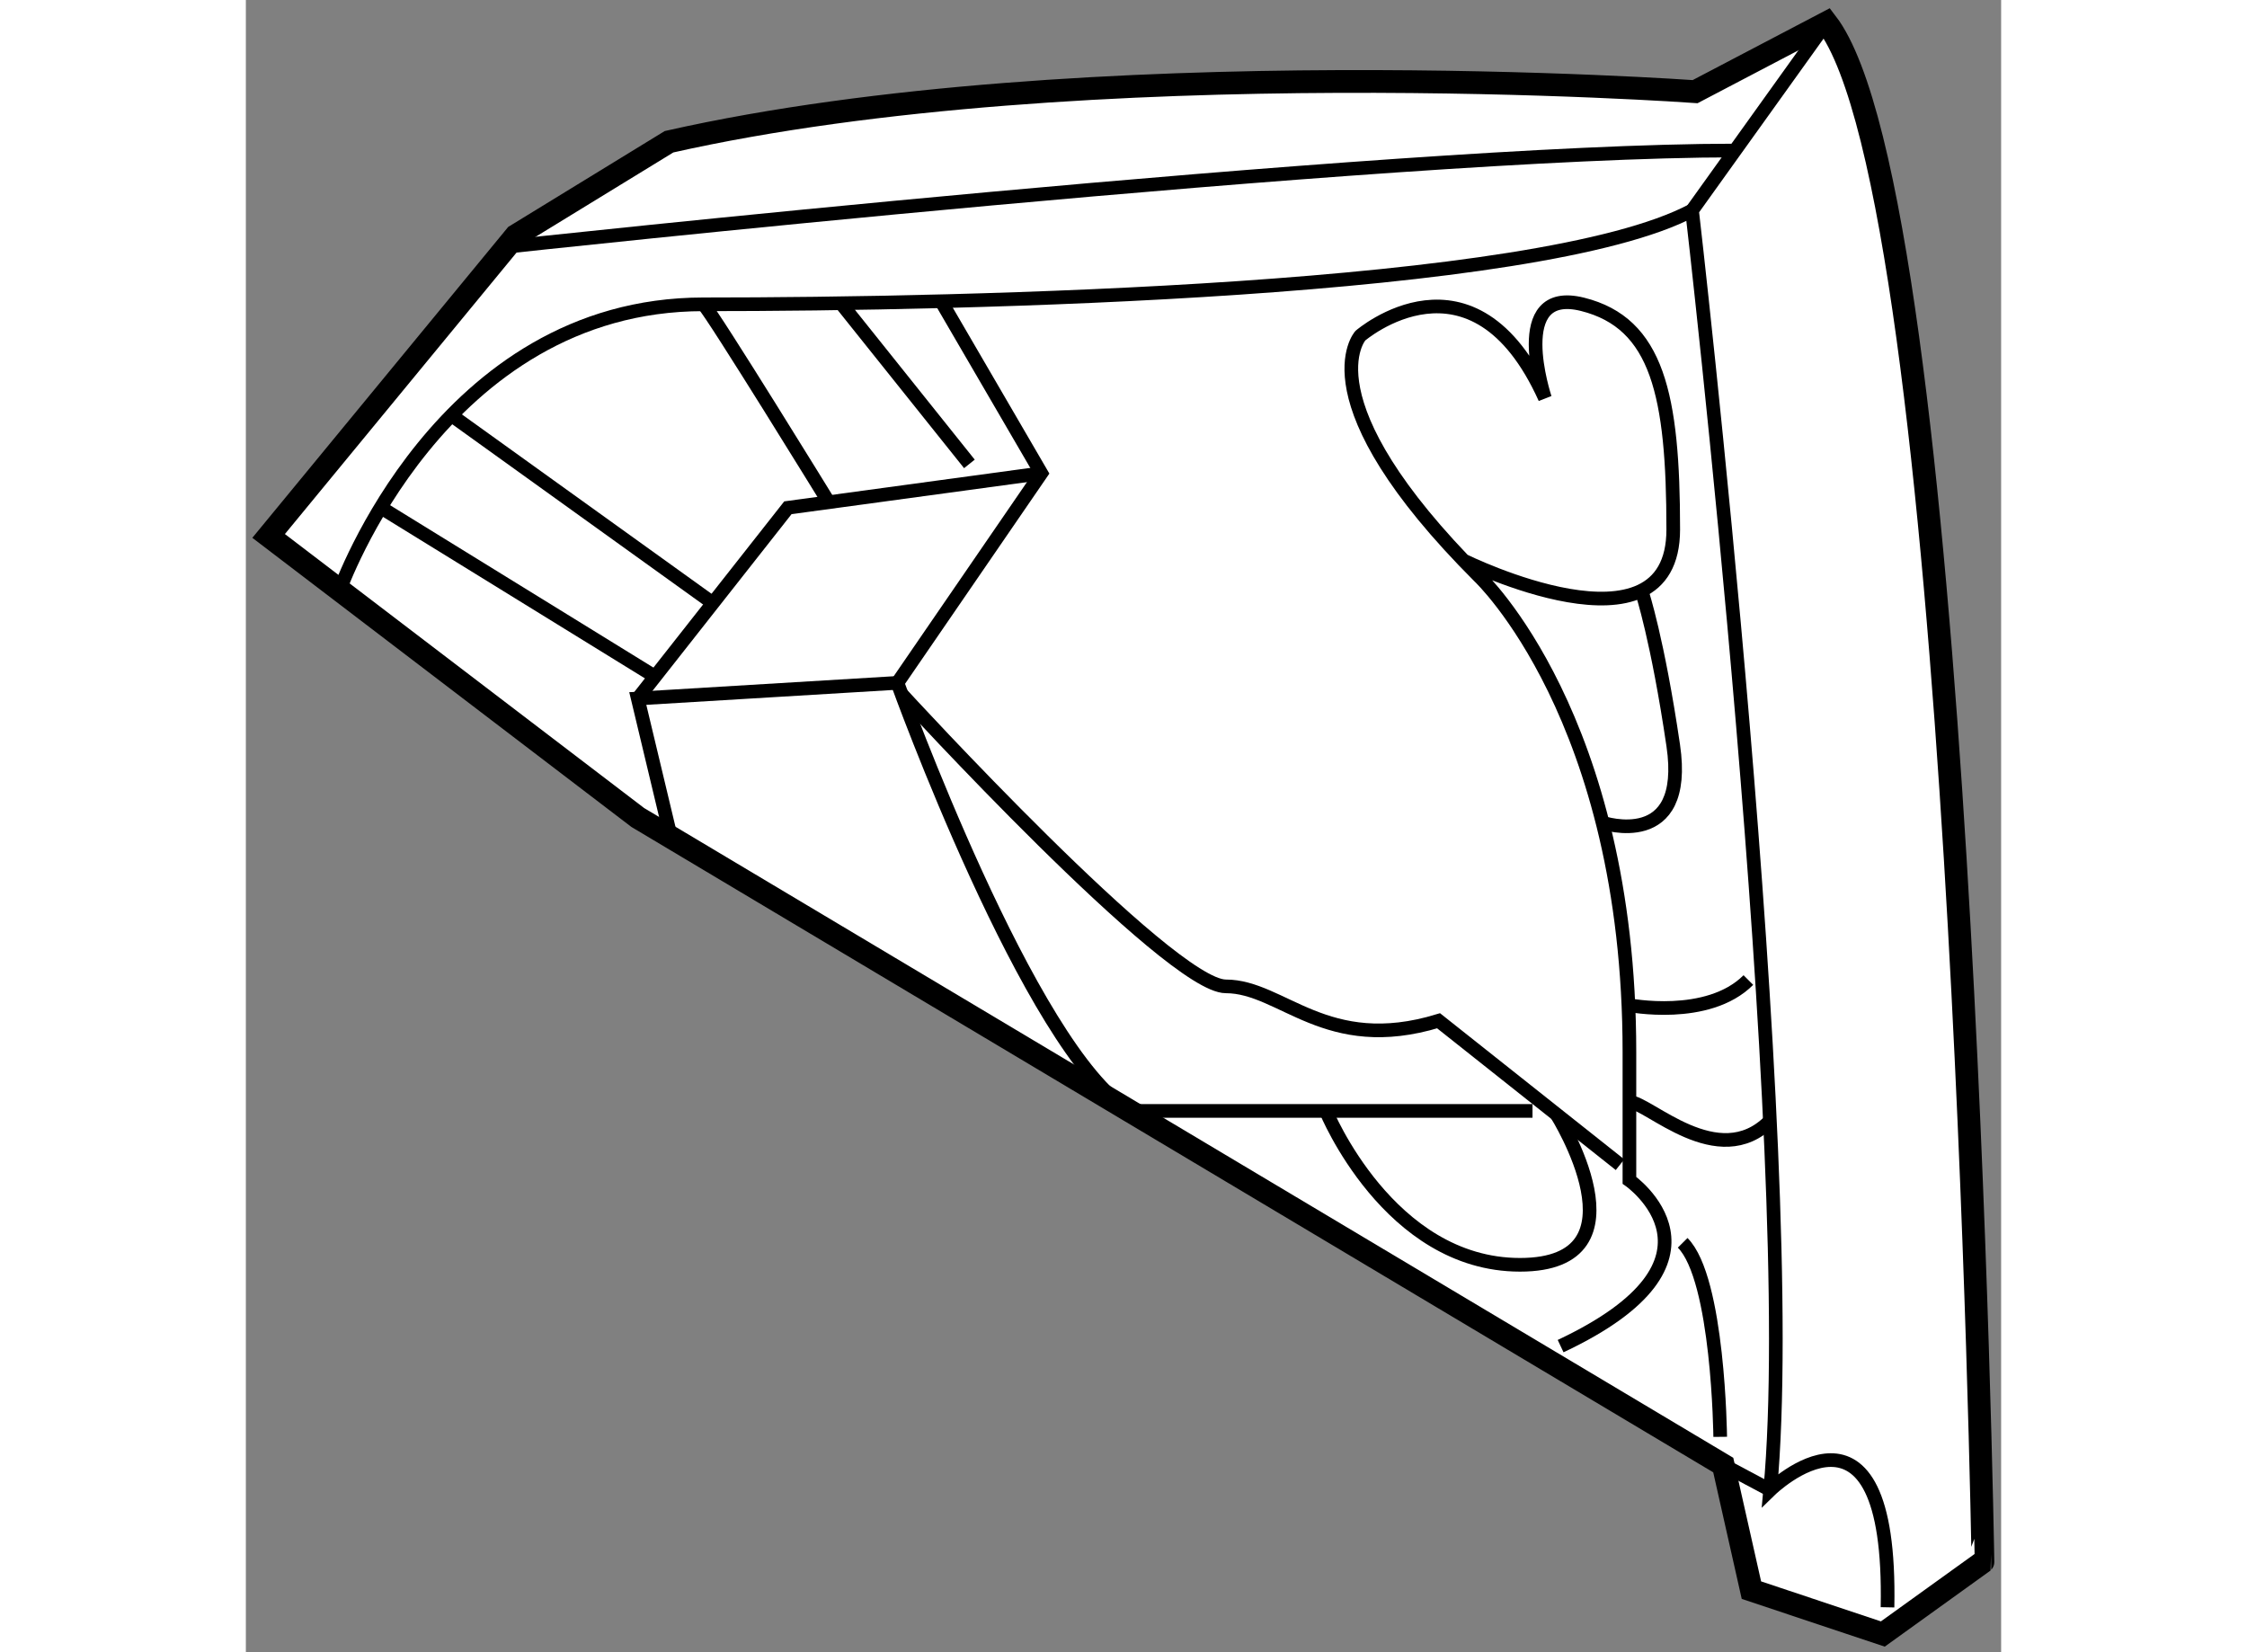 <?xml version="1.0" encoding="utf-8"?>
<!-- Generator: Adobe Illustrator 15.1.0, SVG Export Plug-In . SVG Version: 6.00 Build 0)  -->
<!DOCTYPE svg PUBLIC "-//W3C//DTD SVG 1.1//EN" "http://www.w3.org/Graphics/SVG/1.1/DTD/svg11.dtd">
<svg version="1.1" xmlns="http://www.w3.org/2000/svg" xmlns:xlink="http://www.w3.org/1999/xlink" x="0px" y="0px" width="244.8px"
	 height="180px" viewBox="38.116 100.355 38.575 36.31" enable-background="new 0 0 244.8 180" xml:space="preserve">
	
<rect x="38.116" y="100.355" width="38.575" height="36.31" fill="#808080" stroke="none"/>
	
<g><path fill="#FFFFFF" stroke="#000000" stroke-width="0.5" d="M72.854,100.855l-2.888,1.514c0,0-13.405-0.962-22.55,1.101
			l-3.368,2.063l-5.432,6.6l8.113,6.188l23.855,14.231l0.619,2.749l2.888,0.964l2.2-1.583
			C76.292,134.681,75.81,104.705,72.854,100.855z"></path><path fill="none" stroke="#000000" stroke-width="0.3" d="M72.854,100.855l-2.956,4.125c0,0,2.406,20.764,1.718,28.12
			c0,0,2.681-2.612,2.578,2.578"></path><path fill="none" stroke="#000000" stroke-width="0.3" d="M43.845,105.778c0,0,19.417-2.115,26.997-2.115"></path><path fill="none" stroke="#000000" stroke-width="0.3" d="M40.179,113.324c0,0,2.218-6.281,7.993-6.281s18.357-0.275,21.726-2.063
			"></path><path fill="none" stroke="#000000" stroke-width="0.3" d="M53.396,106.976l2.201,3.78l-3.162,4.606c0,0,2.921,8.103,5.108,9.407
			h8.849"></path><polyline fill="none" stroke="#000000" stroke-width="0.3" points="47.458,118.755 46.729,115.706 52.435,115.362 		"></polyline><polyline fill="none" stroke="#000000" stroke-width="0.3" points="55.597,110.756 50.028,111.514 46.729,115.706 		"></polyline><line fill="none" stroke="#000000" stroke-width="0.3" x1="41.083" y1="111.509" x2="47.108" y2="115.224"></line><line fill="none" stroke="#000000" stroke-width="0.3" x1="42.636" y1="109.483" x2="48.378" y2="113.609"></line><path fill="none" stroke="#000000" stroke-width="0.3" d="M48.172,107.043c0.206,0.207,2.753,4.348,2.753,4.348"></path><line fill="none" stroke="#000000" stroke-width="0.3" x1="51.195" y1="107.021" x2="54.017" y2="110.55"></line><path fill="none" stroke="#000000" stroke-width="0.3" d="M52.524,115.604c0,0,5.892,6.428,7.129,6.428s2.2,1.511,4.675,0.756
			l3.987,3.163"></path><path fill="none" stroke="#000000" stroke-width="0.3" d="M61.854,124.77c0,0,1.376,3.381,4.263,3.381s0.803-3.309,0.803-3.309"></path><path fill="none" stroke="#000000" stroke-width="0.3" d="M67.01,129.938c4.023-1.892,1.512-3.644,1.512-3.644v-2.818
			c0-7.355-3.3-10.451-3.3-10.451c-3.885-3.885-2.613-5.293-2.613-5.293s2.475-2.132,4.057,1.374c0,0-0.825-2.475,0.825-2.063
			c1.65,0.413,1.994,1.995,1.994,4.95s-4.603,0.682-4.603,0.682"></path><path fill="none" stroke="#000000" stroke-width="0.3" d="M70.517,131.932c0,0-0.035-3.472-0.825-4.264"></path><line fill="none" stroke="#000000" stroke-width="0.3" x1="70.585" y1="132.551" x2="71.616" y2="133.101"></line><path fill="none" stroke="#000000" stroke-width="0.3" d="M68.499,122.442c0,0,1.743,0.346,2.637-0.549"></path><path fill="none" stroke="#000000" stroke-width="0.3" d="M68.522,124.574c0.413,0,1.948,1.556,3.087,0.416"></path><path fill="none" stroke="#000000" stroke-width="0.3" d="M67.93,118.434c0,0,1.899,0.64,1.555-1.696
			c-0.344-2.337-0.687-3.368-0.687-3.368"></path></g>


</svg>
